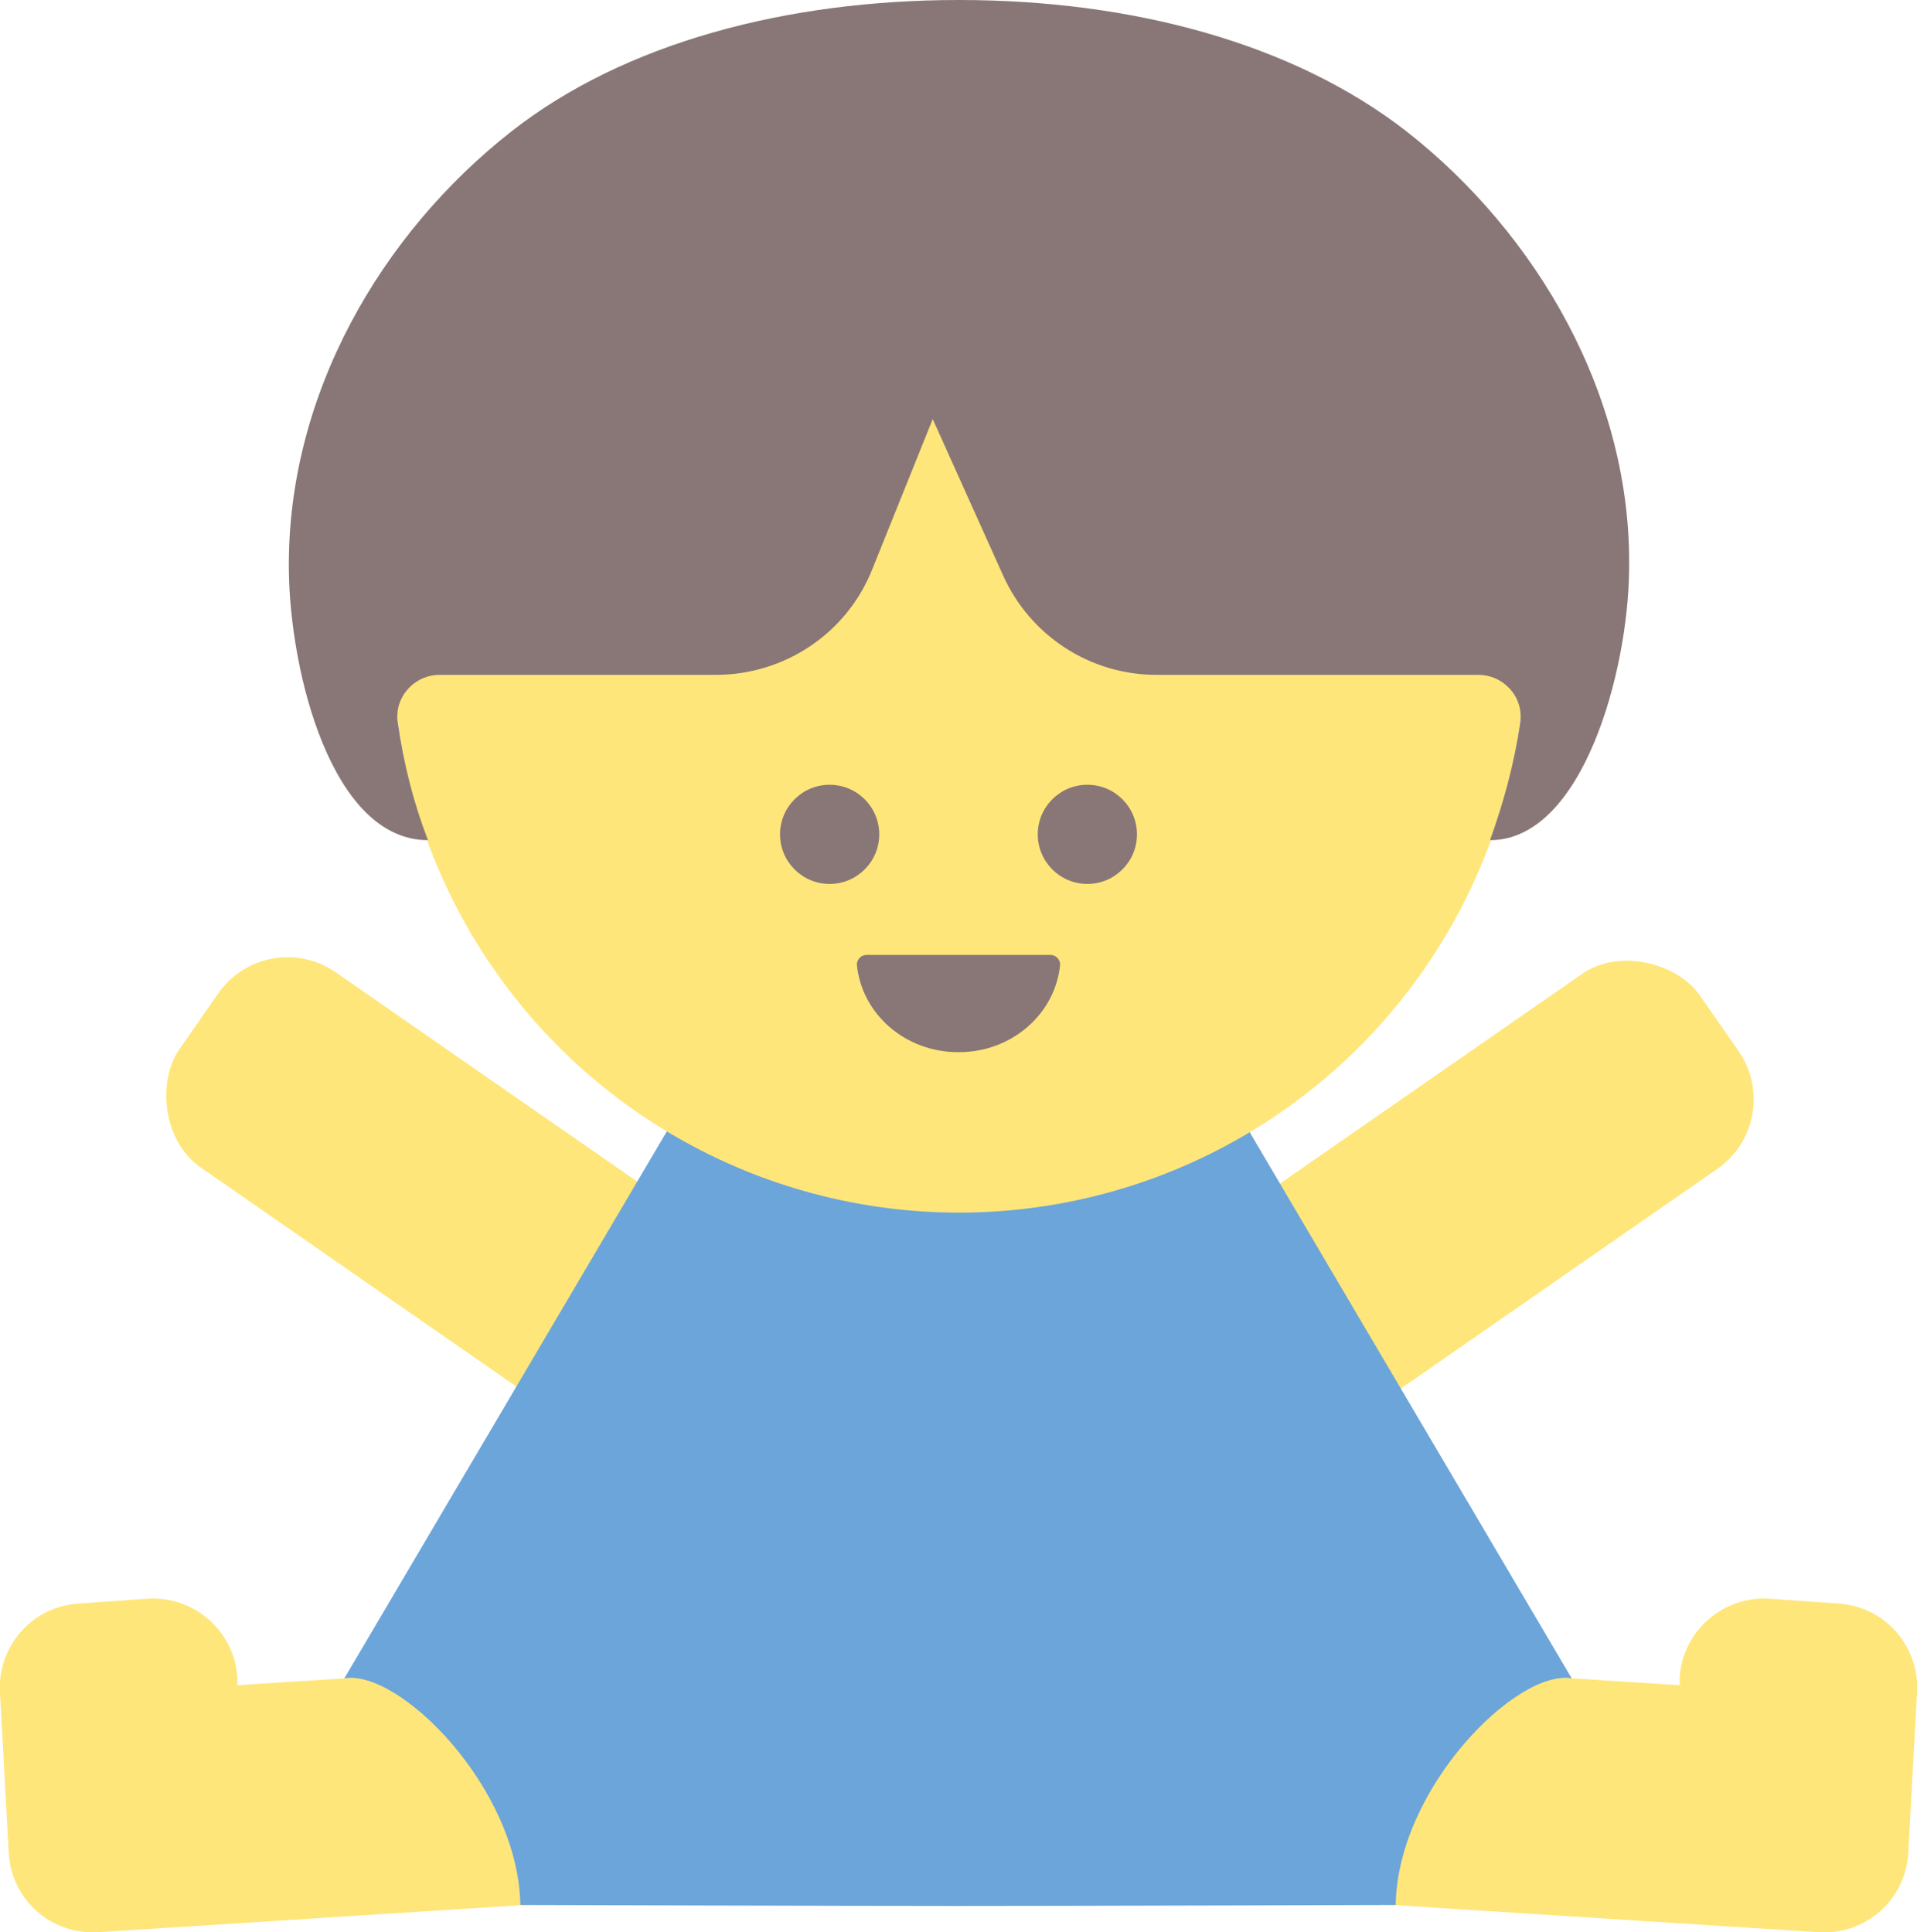 <?xml version="1.0" encoding="UTF-8"?>
<svg id="_レイヤー_2" data-name="レイヤー 2" xmlns="http://www.w3.org/2000/svg" viewBox="0 0 19.71 19.87">
  <defs>
    <style>
      .cls-1 {
        fill: #6ca5d9;
      }

      .cls-2 {
        fill: #ffe67a;
      }

      .cls-3 {
        fill: #897777;
      }
    </style>
  </defs>
  <g id="_レイヤー_1-2" data-name="レイヤー 1">
    <g>
      <g>
        <path class="cls-2" d="M7.41,17.88c-.03-.48-.44-.84-.92-.81l-4.05.26v-.08c-.03-.48-.45-.84-.92-.81l-.71.05c-.48.03-.84.44-.81.92l.09,1.65c.03.48.44.84.92.81l5.63-.36c.48-.03.84-.44.81-.92l-.05-.71Z"/>
        <rect class="cls-2" x="1.38" y="11.39" width="7.38" height="2.44" rx=".87" ry=".87" transform="translate(8.1 -.64) rotate(34.77)"/>
        <path class="cls-2" d="M12.3,17.88c.03-.48.44-.84.92-.81l4.05.26v-.08c.03-.48.45-.84.92-.81l.71.05c.48.03.84.44.81.92l-.09,1.65c-.03.48-.44.84-.92.81l-5.63-.36c-.48-.03-.84-.44-.81-.92l.05-.71Z"/>
        <rect class="cls-2" x="10.96" y="11.39" width="7.38" height="2.44" rx=".87" ry=".87" transform="translate(33.87 14.63) rotate(145.23)"/>
      </g>
      <path class="cls-1" d="M16.16,17.26l-5.5-9.33c-.18-.31-.49-.49-.81-.49s-.63.18-.81.49l-5.5,9.33c.56-.1,1.79,1.12,1.81,2.33,0,0,3.38.01,4.5.01s4.5-.01,4.5-.01c.02-1.21,1.25-2.43,1.81-2.33Z"/>
      <circle class="cls-2" cx="9.86" cy="6.65" r="5.82"/>
      <path class="cls-3" d="M5.26,1.35C6.42.44,8.09,0,9.86,0s3.43.44,4.6,1.35c1.34,1.05,2.32,2.72,2.29,4.51-.01,1.05-.48,2.78-1.43,2.78.14-.39.25-.79.31-1.21.04-.26-.17-.49-.43-.49h-3.31c-.68,0-1.3-.4-1.58-1.03l-.72-1.6-.62,1.54c-.26.66-.9,1.09-1.61,1.09h-2.84c-.26,0-.47.23-.43.49.06.42.16.82.31,1.21-.99,0-1.42-1.73-1.43-2.78-.02-1.8.95-3.46,2.29-4.51Z"/>
      <g>
        <circle class="cls-3" cx="11.18" cy="8.58" r=".51"/>
        <path class="cls-3" d="M9.86,10.82c.54,0,.99-.39,1.04-.9,0-.05-.04-.1-.1-.1h-1.89c-.06,0-.1.05-.1.1.05.51.5.9,1.04.9Z"/>
        <circle class="cls-3" cx="8.53" cy="8.58" r=".51"/>
      </g>
    </g>
  </g>
</svg>